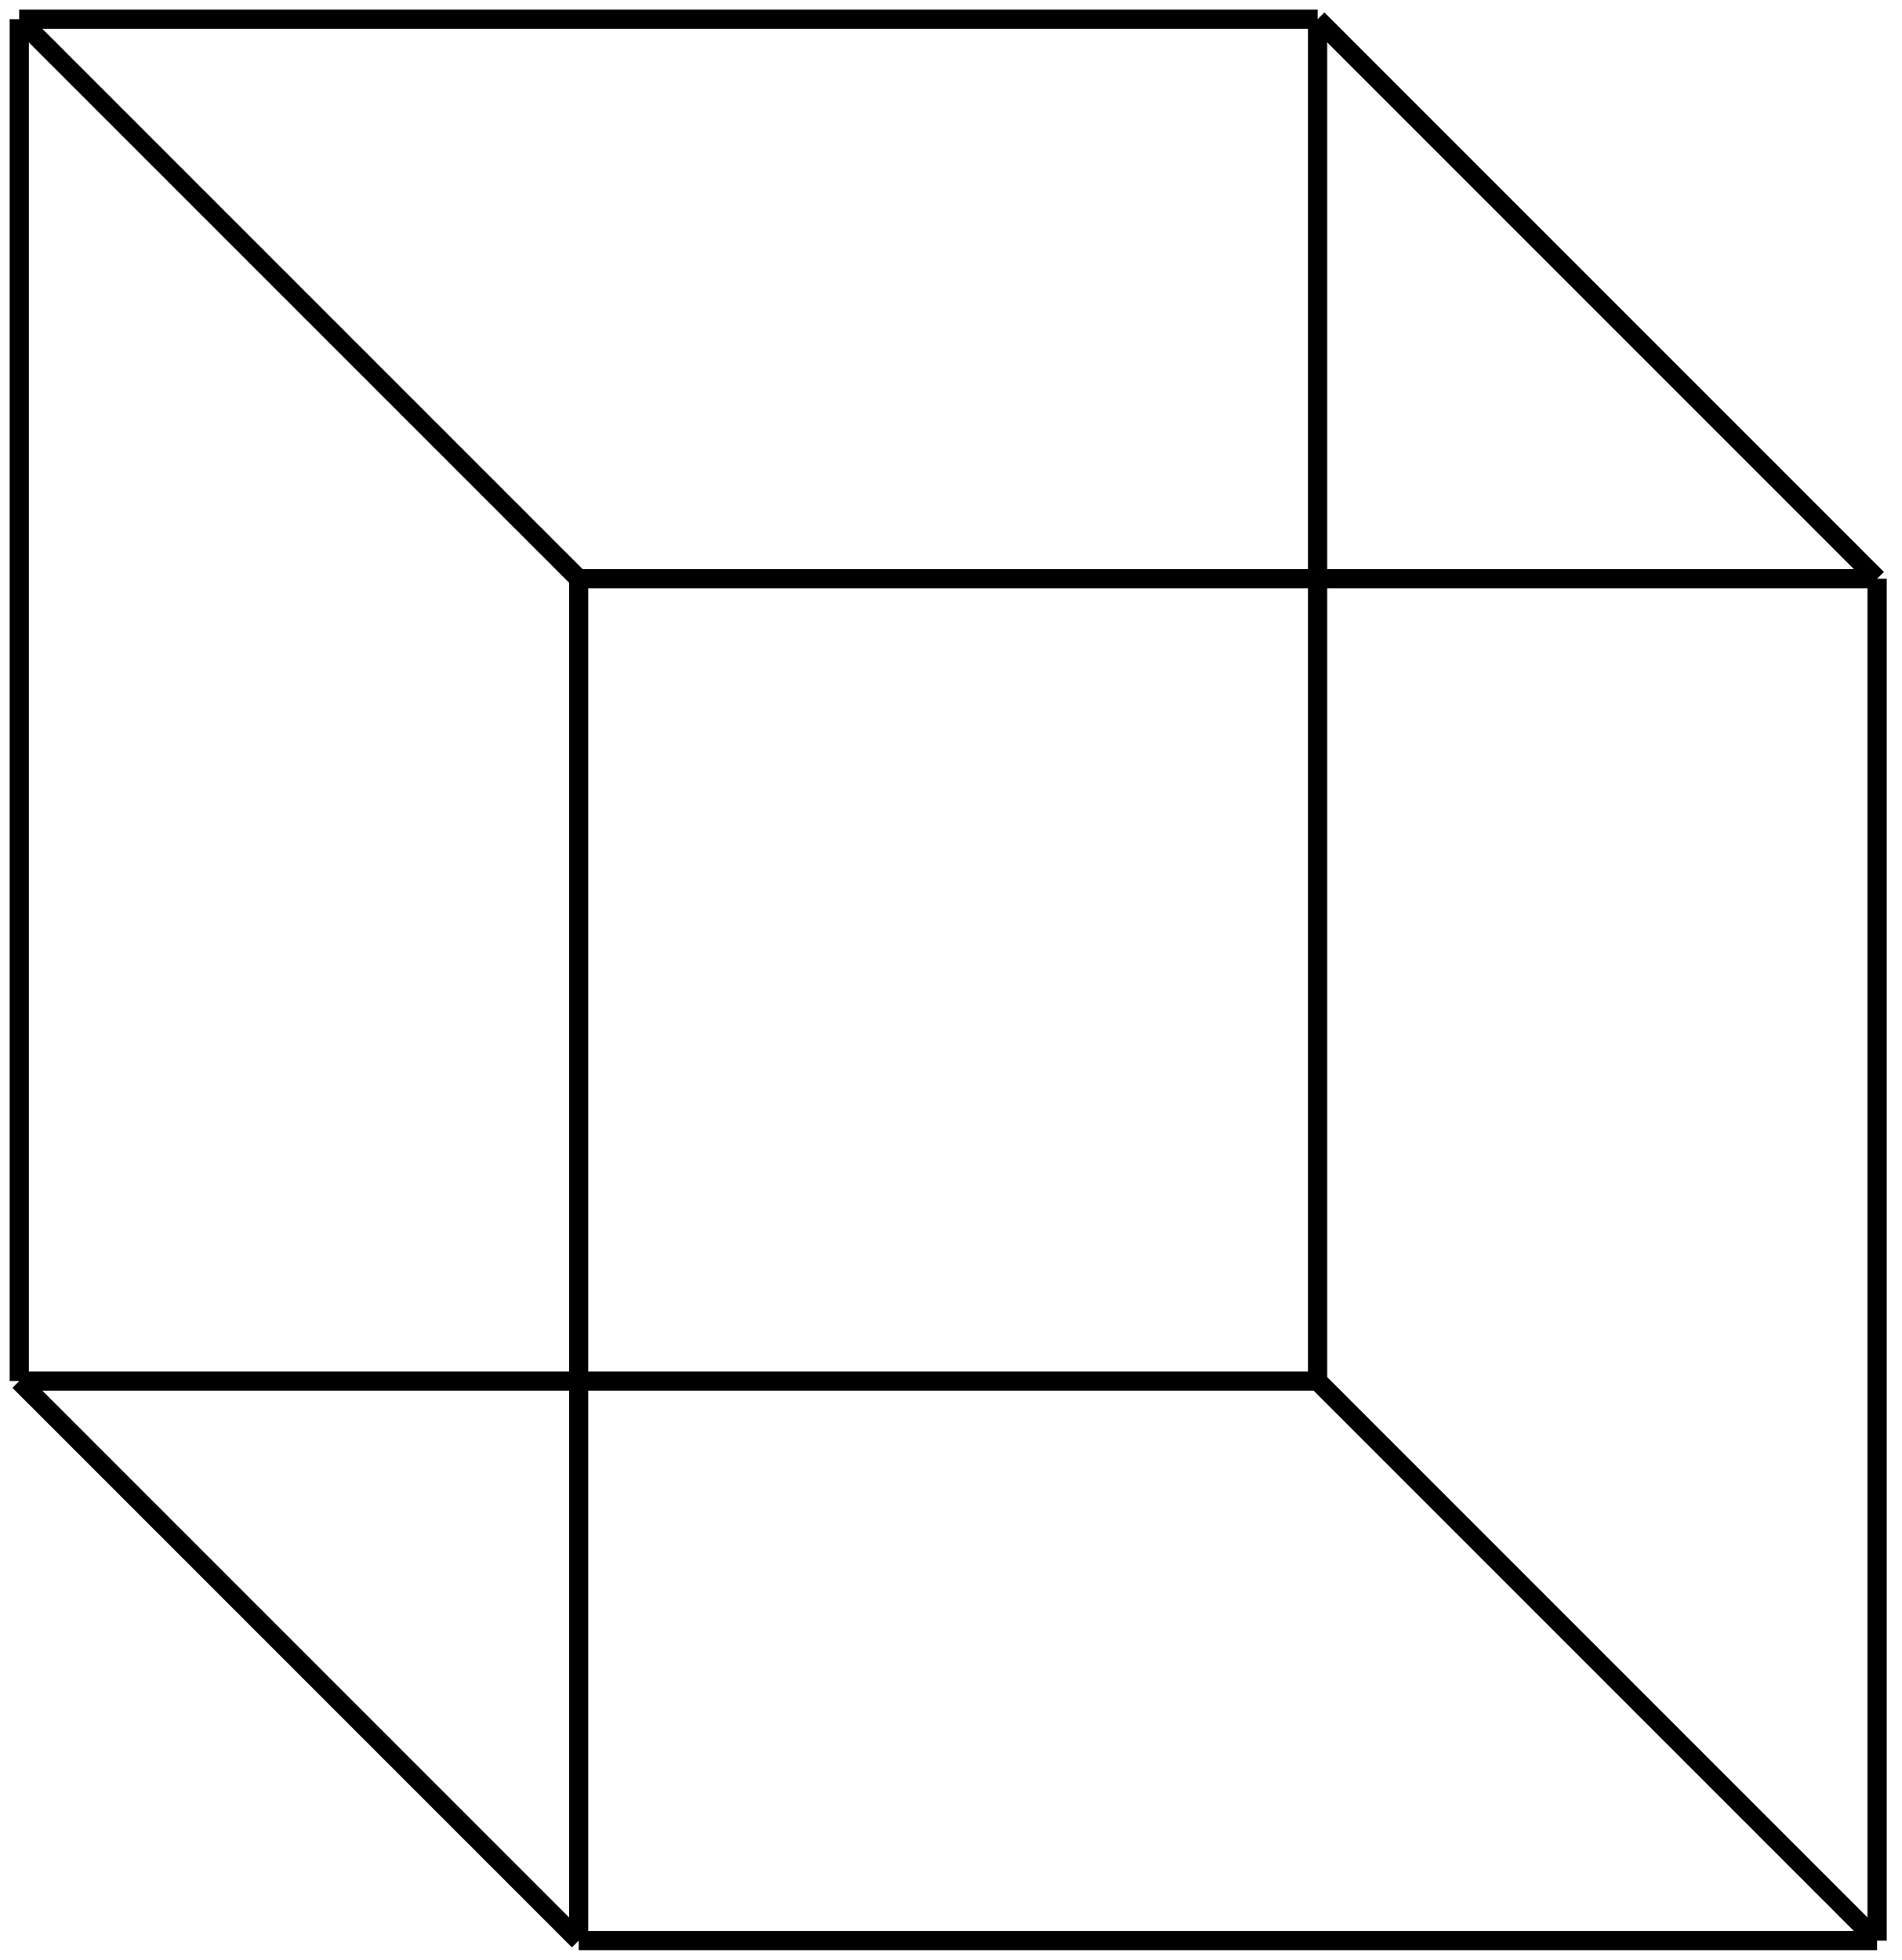 <?xml version="1.0" encoding="UTF-8"?> <svg xmlns="http://www.w3.org/2000/svg" width="99" height="102" viewBox="0 0 99 102" fill="none"> <path d="M1 1L30.121 30.121M1 1H68.582M1 1V71.879M30.121 30.121H97.703M30.121 30.121V101M97.703 30.121L68.582 1M97.703 30.121V101M68.582 1V71.879M1 71.879L30.121 101M1 71.879H68.582M30.121 101H97.703M97.703 101L68.582 71.879" stroke="black"></path> </svg> 